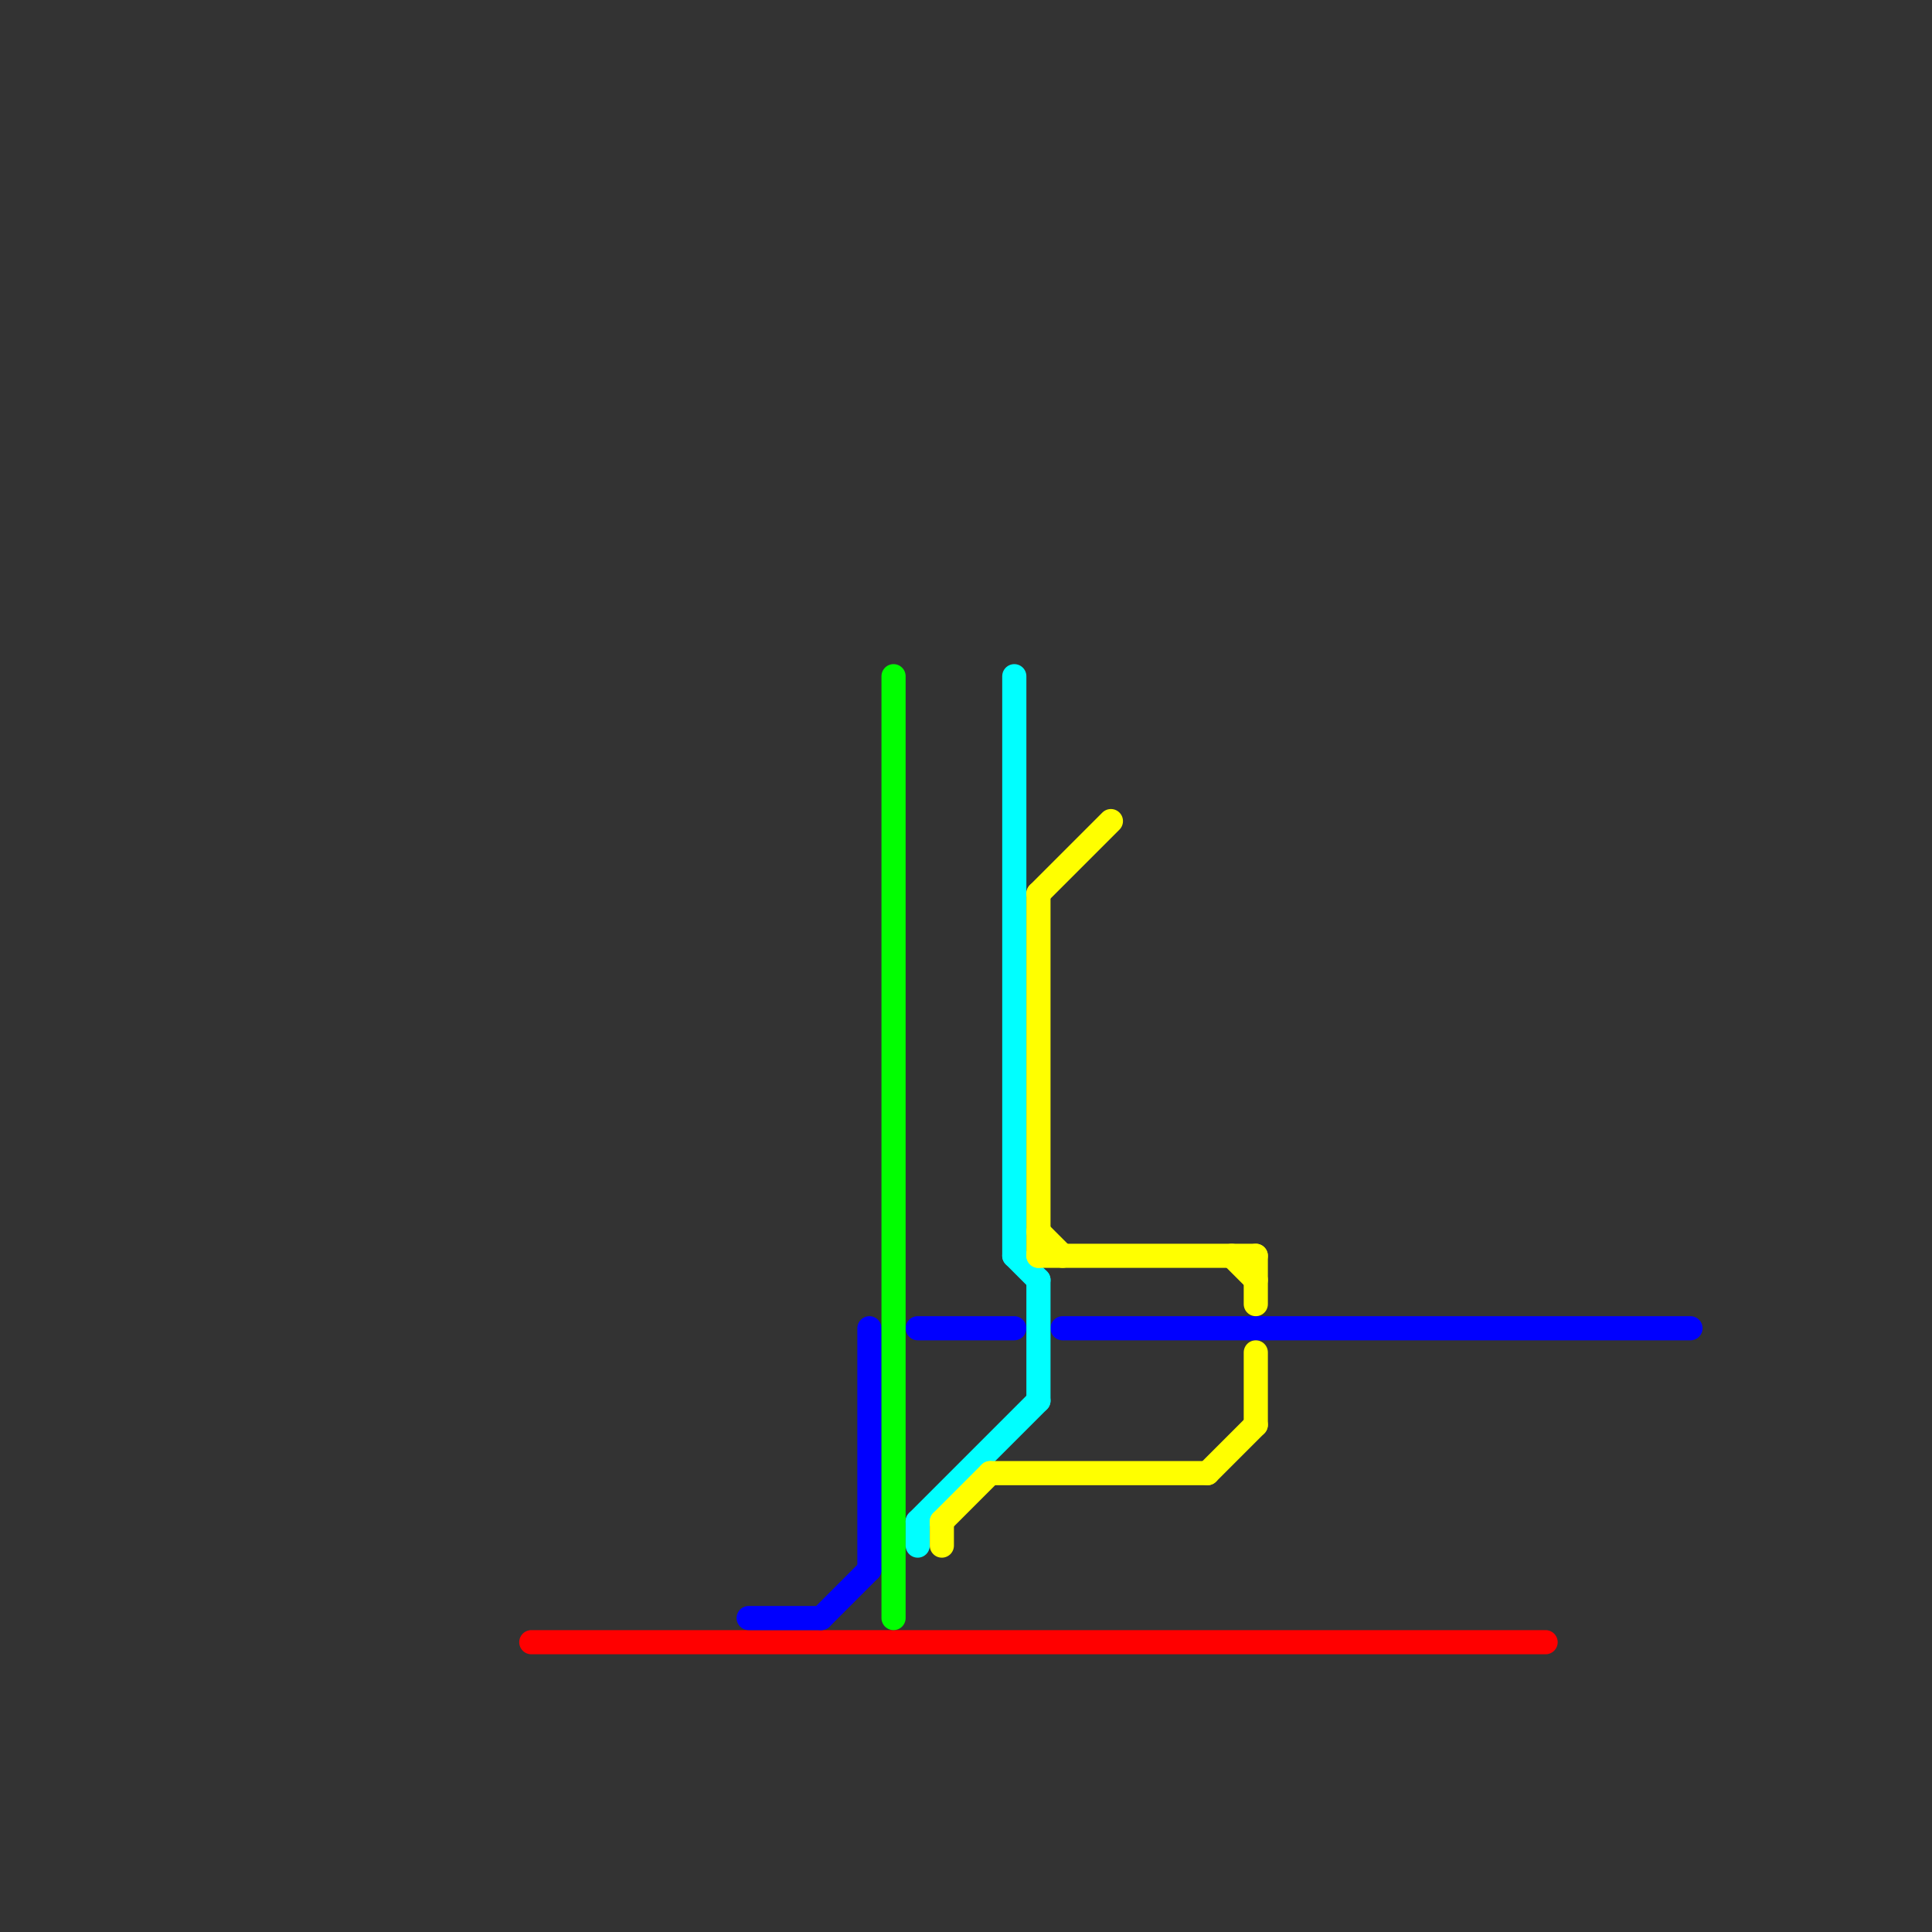 
<svg version="1.1" xmlns="http://www.w3.org/2000/svg" viewBox="0 0 80 80">
<rect x="0" y="0" width="80" height="80" fill="#333333" stroke="none"/>
<style>text { font: 1px Helvetica; font-weight: 600; white-space: pre; dominant-baseline: central; } line { stroke-width: 1; fill: none; stroke-linecap: round; stroke-linejoin: round; } .c0 { stroke: #ff0000 } .c1 { stroke: #0000ff } .c2 { stroke: #00ff00 } .c3 { stroke: #00ffff } .c4 { stroke: #ffff00 }</style><defs><g id="wm-xf"><circle r="1.2" fill="#000"/><circle r="0.9" fill="#fff"/><circle r="0.6" fill="#000"/><circle r="0.3" fill="#fff"/></g><g id="wm"><circle r="0.6" fill="#000"/><circle r="0.3" fill="#fff"/></g></defs><line class="c0" x1="22" y1="68" x2="64" y2="68"/><line class="c1" x1="34" y1="67" x2="36" y2="65"/><line class="c1" x1="38" y1="55" x2="42" y2="55"/><line class="c1" x1="31" y1="67" x2="34" y2="67"/><line class="c1" x1="36" y1="55" x2="36" y2="65"/><line class="c1" x1="44" y1="55" x2="70" y2="55"/><line class="c2" x1="37" y1="28" x2="37" y2="67"/><line class="c3" x1="43" y1="53" x2="43" y2="58"/><line class="c3" x1="42" y1="28" x2="42" y2="52"/><line class="c3" x1="38" y1="63" x2="43" y2="58"/><line class="c3" x1="42" y1="52" x2="43" y2="53"/><line class="c3" x1="38" y1="63" x2="38" y2="64"/><line class="c4" x1="43" y1="51" x2="44" y2="52"/><line class="c4" x1="51" y1="52" x2="52" y2="53"/><line class="c4" x1="39" y1="63" x2="41" y2="61"/><line class="c4" x1="41" y1="61" x2="50" y2="61"/><line class="c4" x1="43" y1="37" x2="46" y2="34"/><line class="c4" x1="39" y1="63" x2="39" y2="64"/><line class="c4" x1="43" y1="52" x2="52" y2="52"/><line class="c4" x1="52" y1="56" x2="52" y2="59"/><line class="c4" x1="43" y1="37" x2="43" y2="52"/><line class="c4" x1="52" y1="52" x2="52" y2="54"/><line class="c4" x1="50" y1="61" x2="52" y2="59"/>
</svg>
